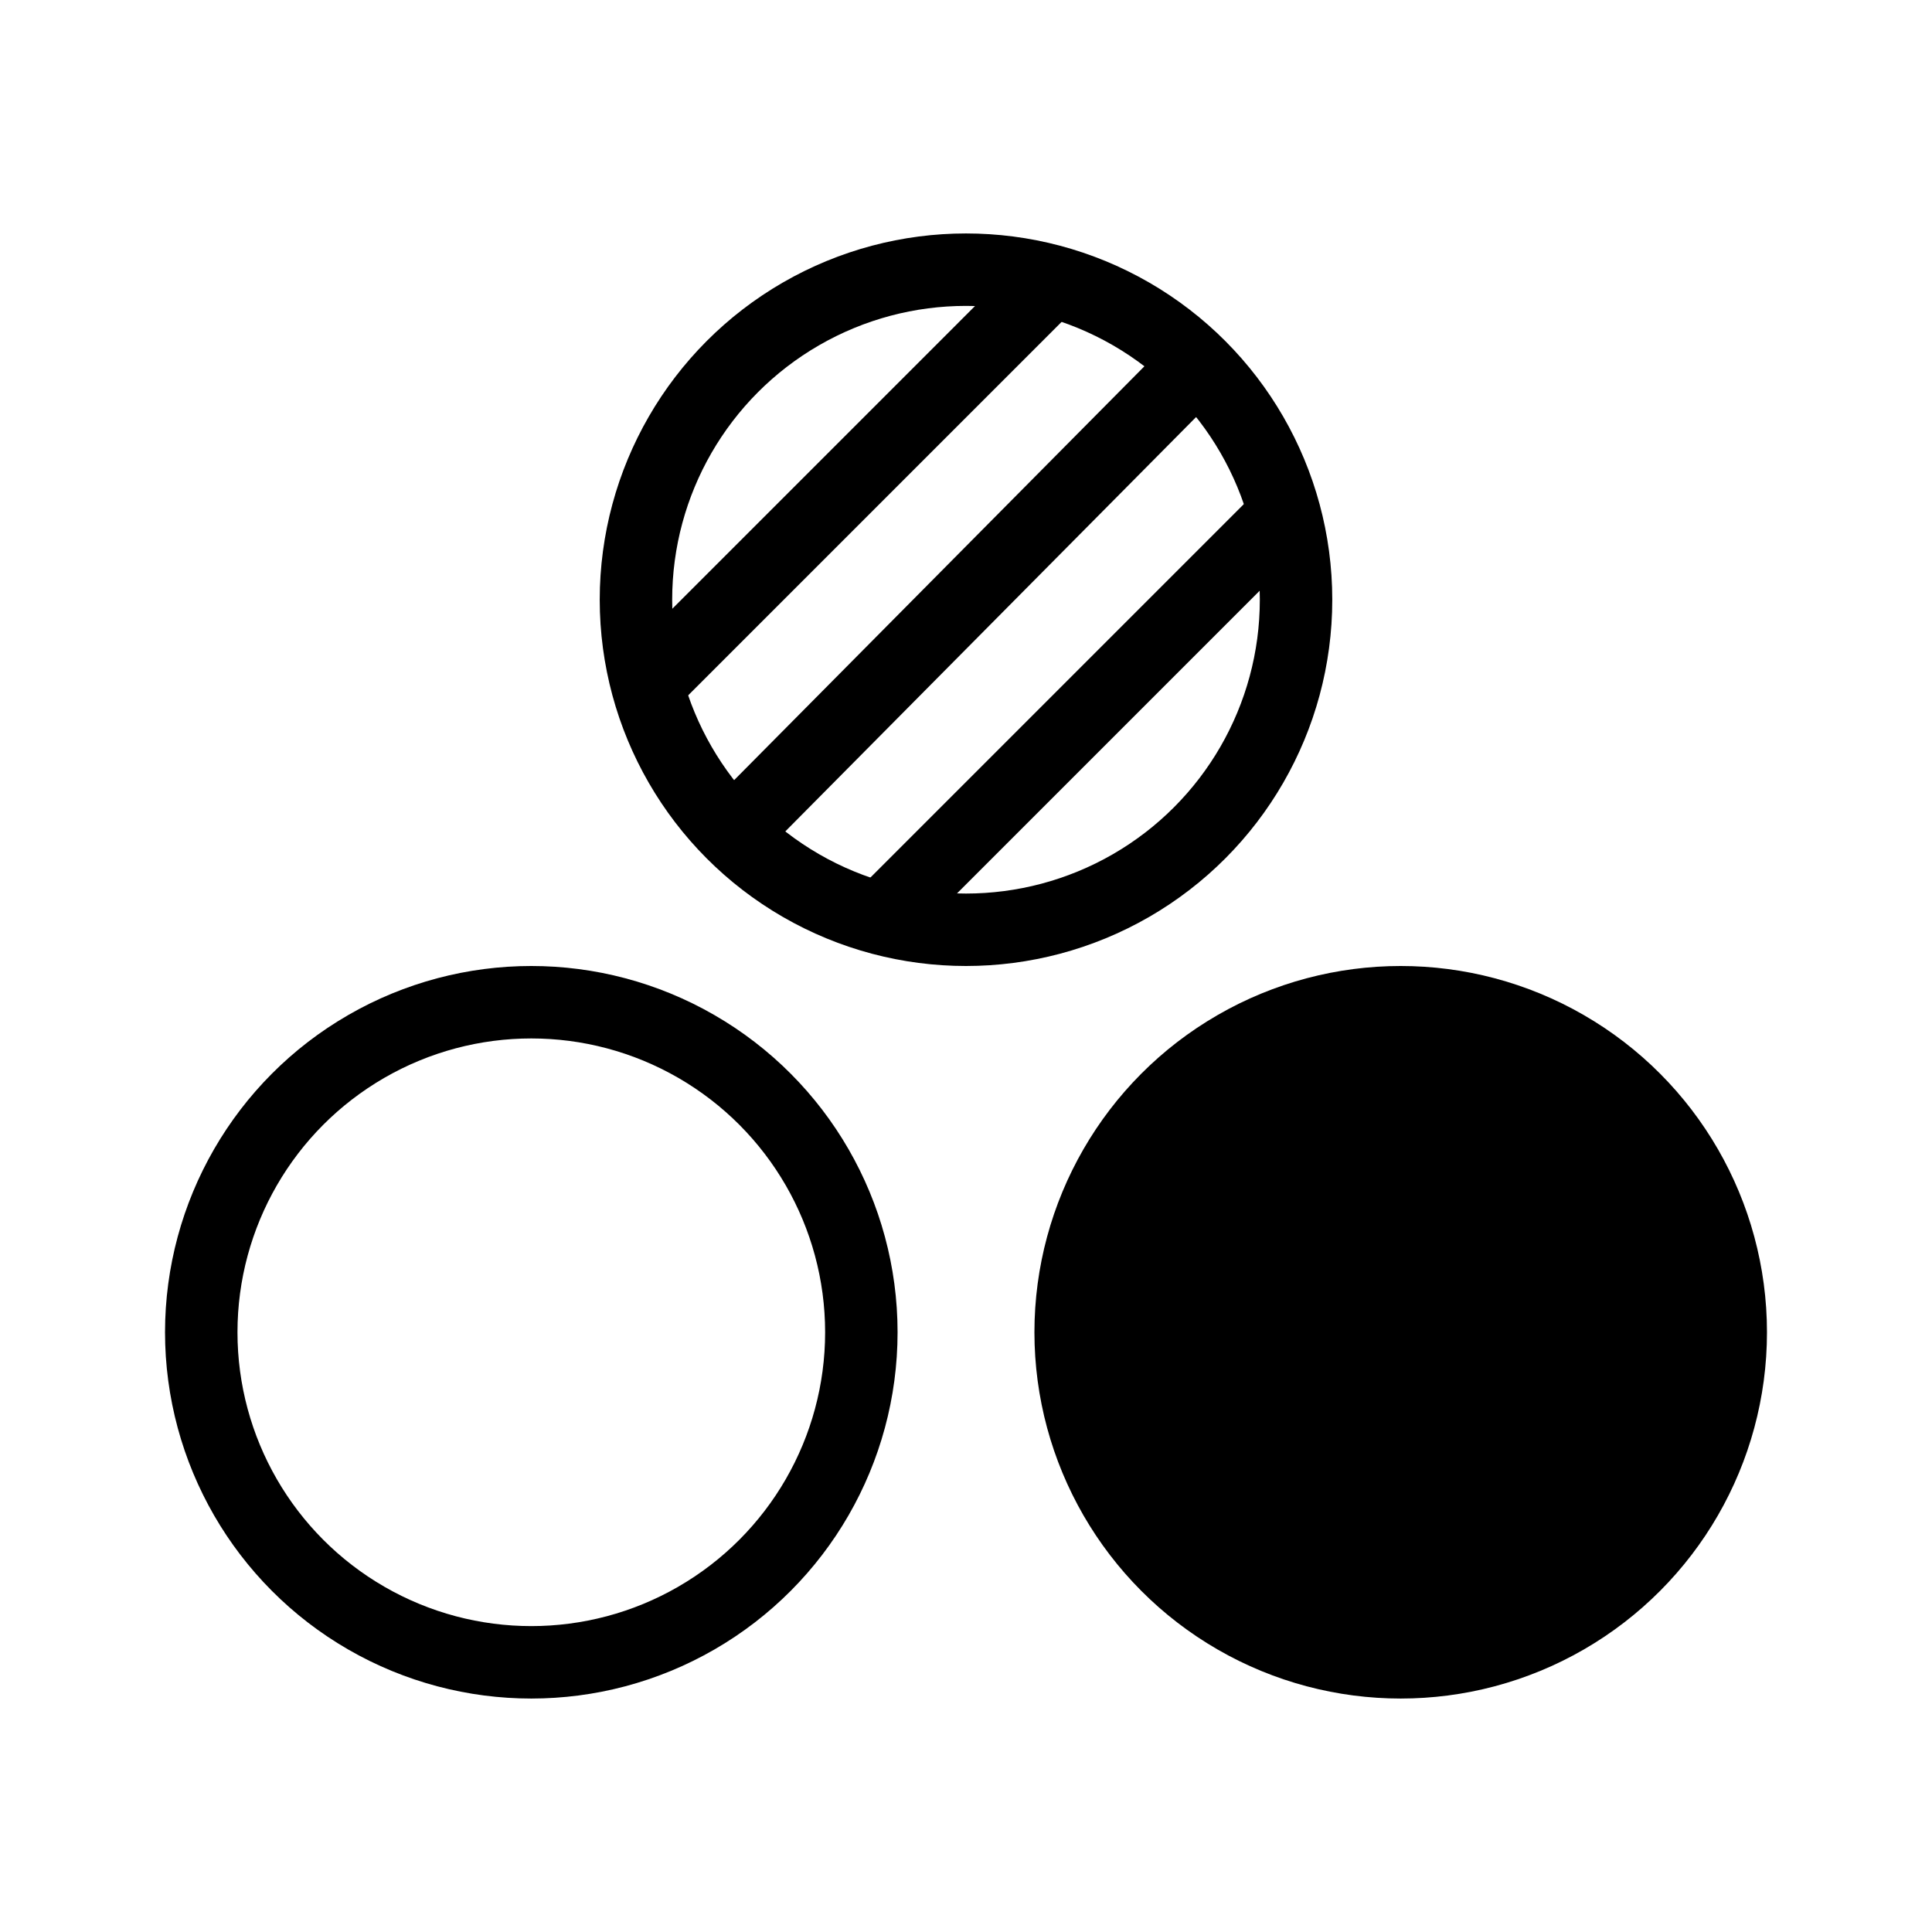 <?xml version="1.0" encoding="utf-8"?>
<!-- Generator: Adobe Illustrator 23.0.4, SVG Export Plug-In . SVG Version: 6.00 Build 0)  -->
<svg version="1.1" id="Calque_1" xmlns="http://www.w3.org/2000/svg" xmlns:xlink="http://www.w3.org/1999/xlink" x="0px" y="0px"
	 viewBox="0 0 48 48" style="enable-background:new 0 0 48 48;" xml:space="preserve">
<style type="text/css">
	.st0{opacity:0.2;}
	.st1{fill:none;stroke:#000000;stroke-width:0.25;stroke-miterlimit:10;}
	.st2{display:none;}
	.st3{fill:none;stroke:#000000;stroke-width:1.8;stroke-miterlimit:10;}
	.st4{stroke:#000000;stroke-width:1.8;stroke-miterlimit:10;}
</style>
<symbol  id="Grid" viewBox="-24.1 -24.1 48.2 48.2">
	<g id="XMLID_1_" class="st0">
		<rect id="XMLID_10_" x="-24" y="-24" class="st1" width="48" height="48"/>
		<rect id="XMLID_9_" x="-20" y="-20" class="st1" width="40" height="40"/>
		<rect id="XMLID_8_" x="-18" y="-18" class="st1" width="36" height="36"/>
		<circle id="XMLID_7_" class="st1" cx="0" cy="0" r="20"/>
		<line id="XMLID_6_" class="st1" x1="-24" y1="0" x2="24" y2="0"/>
		<line id="XMLID_5_" class="st1" x1="0" y1="24" x2="0" y2="-24"/>
		<line id="XMLID_4_" class="st1" x1="24" y1="24" x2="-24" y2="-24"/>
		<line id="XMLID_3_" class="st1" x1="24" y1="-24" x2="-24" y2="24"/>
		<path id="XMLID_2_" class="st1" d="M0,10c-5.5,0-10-4.5-10-10s4.5-10,10-10S10-5.5,10,0S5.5,10,0,10z"/>
	</g>
</symbol>
<g id="grids" class="st2">
	
		<use xlink:href="#Grid"  width="48.2" height="48.2" id="XMLID_30_" x="-24.1" y="-24.1" transform="matrix(0.999 0 0 -0.999 24 24)" style="display:inline;overflow:visible;"/>
</g>
<g>
	<circle class="st3" cx="13.2" cy="33.1" r="8.2"/>
	<g>
		<circle class="st4" cx="34.8" cy="33.1" r="8.2"/>
	</g>
	<g>
		<circle class="st3" cx="24" cy="14.9" r="8.2"/>
		<line class="st3" x1="26.1" y1="7" x2="16.1" y2="17"/>
		<line class="st4" x1="21.9" y1="22.8" x2="31.9" y2="12.8"/>
		<line class="st4" x1="29.7" y1="9.1" x2="18.2" y2="20.7"/>
	</g>
</g>
</svg>
